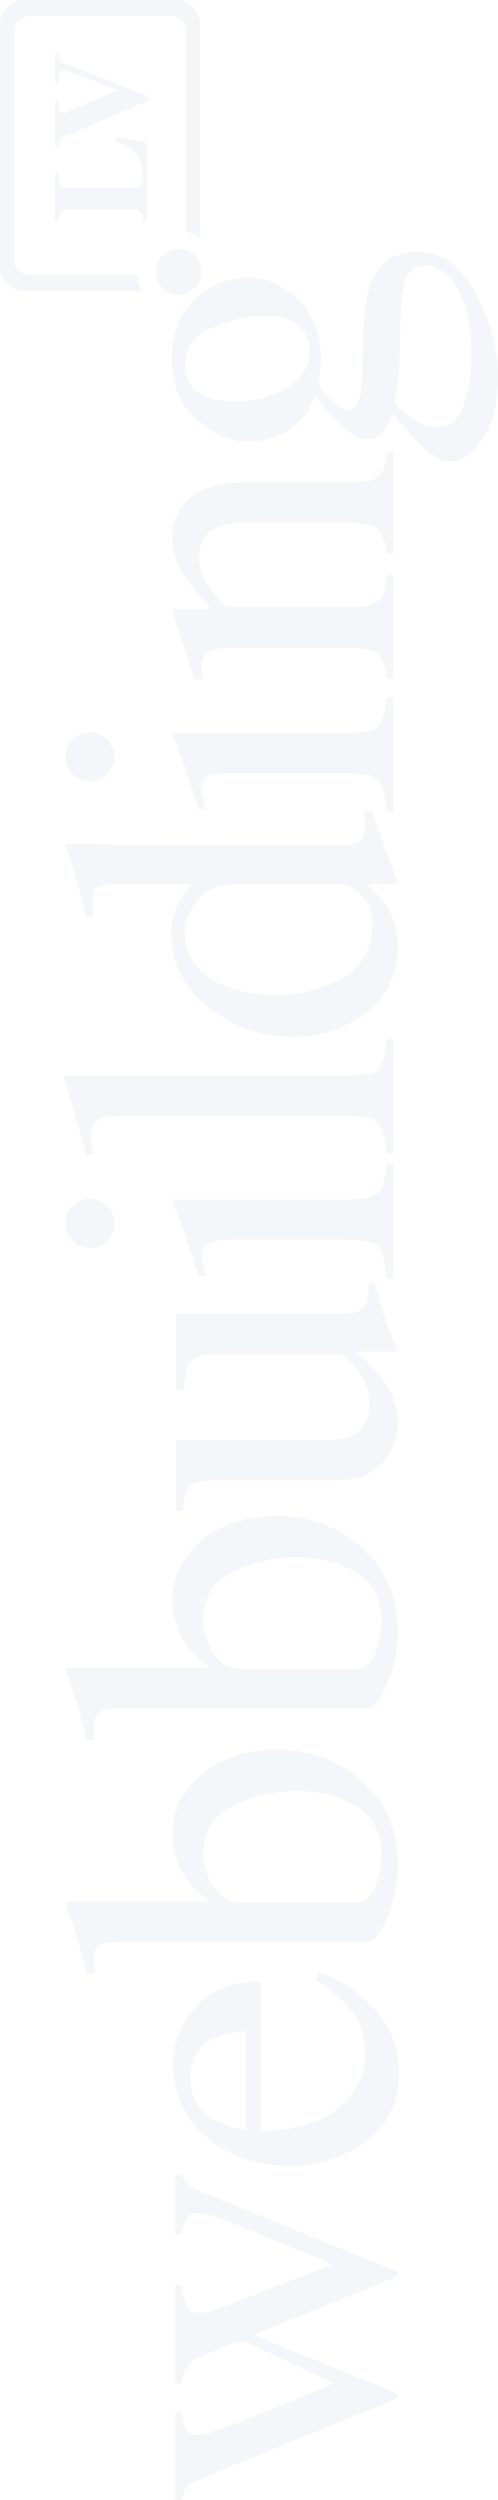 <svg xmlns="http://www.w3.org/2000/svg" width="188" height="942" viewBox="0 0 188 942">
  <defs>
    <style>
      .cls-1 {
        fill: #8592b1;
        fill-rule: evenodd;
        opacity: 0.08;
      }
    </style>
  </defs>
  <path class="cls-1" d="M200.728,2699.72h-3.013a169.05,169.05,0,0,0-5.141-18.28,88.649,88.649,0,0,1-2.836-8.74,3.3,3.3,0,0,1,1.064-.18h53.972a27.676,27.676,0,0,1-8.063-6.92,28.934,28.934,0,0,1-6.646-18.81q0-13.05,10.99-22.28t28.54-9.23q18.79,0,32.173,12t13.383,31.56a50.644,50.644,0,0,1-3.9,19.37c-2.6,6.35-5.2,9.51-7.8,9.51H209.769q-5.14,0-7.312,1.43t-2.172,6.58Zm106.316-33.83a35.165,35.165,0,0,0,1.992-10.71q0-12.39-9.294-18.37t-22.483-5.97a54.026,54.026,0,0,0-24.385,5.57q-11.2,5.58-11.2,18.06a22.554,22.554,0,0,0,3.851,12.3q3.852,6.03,9.78,6.02h45.142Q305.052,2672,307.044,2665.89ZM231.4,2586.61h56.724a23.1,23.1,0,0,0,9.66-1.69q6.736-3.285,6.736-12.09a20.58,20.58,0,0,0-3.988-11.82,34.961,34.961,0,0,0-6.115-6.67H245.841q-6.824,0-8.951,2.67t-2.571,10.67H231.4v-28.71h62.4q6.027,0,8.287-2.18t1.994-9.2h2.482q1.329,4.89,1.994,7.2t2.437,7.73q0.8,2.31,3.812,10.13a0.488,0.488,0,0,1-.4.54,4.265,4.265,0,0,1-.931.09H299.2a59.993,59.993,0,0,1,10.635,11.02,27.335,27.335,0,0,1,5.318,16,22.914,22.914,0,0,1-5.5,14.58q-5.413,6.93-18.193,6.93H245.4q-7.035,0-9.412,3.02c-0.995,1.31-1.7,4.09-2.11,8.36H231.4v-26.58Zm79.59-60.94q-0.885-9.51-3.234-12t-12.719-2.49H252.755q-5.762,0-7.977.8-3.633,1.335-3.634,5.6a10.142,10.142,0,0,0,.177,1.91q0.179,0.945,1.418,5.38h-2.747l-1.241-3.82q-5.052-15.555-7.622-21.69a11.662,11.662,0,0,1-1.064-3.2,4.755,4.755,0,0,1,1.33-.18h63.637q10.1,0,12.674-2.44t3.279-11.07h2.482v43.2h-2.482Zm-118.512-14.13a9.26,9.26,0,1,1,6.527,2.67A9.015,9.015,0,0,1,192.473,2511.54Zm118.512-32.98q-0.8-8.265-3.323-11.2t-9.883-2.94H211.187q-5.85,0-8.066.98-3.722,1.785-3.722,7.2a15.209,15.209,0,0,0,.266,2.71q0.266,1.47.8,3.69h-2.925q-3.191-12-8.508-28.89a0.682,0.682,0,0,1,.532-0.75,11.816,11.816,0,0,1,2.3-.14H298.134q7.711,0,9.971-2.66t2.88-11.02h2.482v43.02h-2.482Zm-78.438-94.59a28.405,28.405,0,0,1,5.14-6.84H209.5q-5.406,0-7.445,1.2t-2.039,5.73a17.236,17.236,0,0,0,.089,1.87c0.059,0.53.177,1.72,0.354,3.55h-2.925l-1.861-7.28q-1.063-4-2.216-8t-2.215-7.03q-0.444-1.41-1.684-4.71l0.177-.53,9.306,0.18q5.052,0.09,10.414.17t10.592,0.09l72.411,0.18q5.763,0,8.066-1.42t2.3-7.56q0-.975-0.044-1.95a14.7,14.7,0,0,0-.222-1.96h2.925q0.178,0.54,4.432,12.89l5.229,13.96-0.8.62h-10.9a46.36,46.36,0,0,1,7.711,8.62,28.1,28.1,0,0,1,3.988,15.02,29.932,29.932,0,0,1-11.655,24.49,41.814,41.814,0,0,1-26.988,9.38q-19.231,0-33.015-11.24t-13.782-27.52A25.33,25.33,0,0,1,232.547,2383.97Zm68.955-2.57q-4.077-4.275-7.711-4.27H255.768q-11.52,0-16.264,6.18t-4.742,12.04q0,11.205,9.883,17.42t24.329,6.23a48.873,48.873,0,0,0,25.438-6.63q11.166-6.615,11.167-19.77Q305.579,2385.655,301.5,2381.4Zm9.483-31.52q-0.885-9.51-3.234-12t-12.719-2.49H252.755q-5.762,0-7.977.8-3.633,1.335-3.634,5.6a10.22,10.22,0,0,0,.177,1.91c0.119,0.62.592,2.42,1.418,5.38h-2.747l-1.241-3.82q-5.052-15.555-7.622-21.69a11.662,11.662,0,0,1-1.064-3.2,4.755,4.755,0,0,1,1.33-.18h63.637q10.1,0,12.674-2.44t3.279-11.07h2.482v43.2h-2.482Zm-118.512-14.13a8.833,8.833,0,0,1-2.735-6.58,9.22,9.22,0,0,1,9.262-9.25,8.833,8.833,0,0,1,6.484,2.71A9.239,9.239,0,0,1,192.473,2335.75Zm118.512-36.18q-0.8-6.315-3.146-8.85-2.348-2.52-10.5-2.53H252.312q-5.625,0-7.913,1.07-3.344,1.68-3.344,6.93a16.039,16.039,0,0,0,.089,1.65c0.059,0.56.148,1.25,0.266,2.08h-3.1q-1.064-3.645-5.5-17.24l-2.748-8.36a0.68,0.68,0,0,1,.443-0.75,4.487,4.487,0,0,1,1.241-.13h13.029q-7.621-8.175-10.459-12.78a26.658,26.658,0,0,1-4.343-14.37,18.812,18.812,0,0,1,3.457-11q6.737-9.585,24.019-9.59h41.391q6.381,0,9.218-2.55,2.837-2.565,2.924-8.56h2.482v37.96h-2.482q-0.885-6.5-3.589-9.07t-11.744-2.58H257.807q-7.623,0-12.63,2.83t-5.008,10.43a19.286,19.286,0,0,0,3.545,10.61,61.731,61.731,0,0,0,6.736,7.78h49.634q6.381,0,8.553-2.85c1.448-1.89,2.231-4.89,2.348-8.98h2.482v38.85h-2.482ZM274.2,2205.91a27.227,27.227,0,0,1-15.333,4.49q-10.37,0-19.676-8.26t-9.306-23.38a33.882,33.882,0,0,1,3.058-14.31c3.169-7.66,12.611-13.18,16.441-14.31a34.5,34.5,0,0,1,9.749-1.51q10.1,0,18.569,8.4t8.464,22.62a69.606,69.606,0,0,1-.8,8q0,2.58,4.343,6.84,4.344,4.275,7.09,4.27,2.838,0,4.166-6.23a43.02,43.02,0,0,0,.886-9.08q0-22.875,2.571-31.07,4.167-13.44,17.9-13.44,14,0,22.335,15.69T353,2186.31q0,14.58-5.894,23.12-5.9,8.52-12.364,8.53a10.4,10.4,0,0,1-6.249-2.26,73.116,73.116,0,0,1-9.084-8.9l-5.23-5.84-1.063-1.06a27.581,27.581,0,0,1-3.1,6.09q-2.747,3.525-6.292,3.52-3.279,0-7.224-3.06t-12.807-13.11A23.247,23.247,0,0,1,274.2,2205.91Zm65.942-9.42a60.032,60.032,0,0,0,2.836-19.24q0-14.76-5.1-24T325.344,2144q-5.939,0-7.888,7.49-1.154,4.62-1.33,17.54c-0.059,2.2-.133,4.51-0.221,6.95s-0.193,4.66-.311,6.68c-0.059,1.31-.3,3.41-0.709,6.32s-0.768,5.08-1.063,6.5q0,1.08,5.584,5.2,5.671,4.215,10.458,4.21Q337.309,2204.89,340.145,2196.49Zm-60.89-28.22q-4.254-5.34-14.8-5.33-8.42,0-18.967,4.31T234.94,2181.6q0,8.715,8.243,12a29.648,29.648,0,0,0,10.724,1.69,36.487,36.487,0,0,0,19.41-5.24q8.6-5.25,8.6-13.6A12.586,12.586,0,0,0,279.255,2168.27ZM165.012,2053.1v91.5a9.118,9.118,0,0,0,9.075,9.1h44.5a15.192,15.192,0,0,1-1.816-6.15h-40.8a5.471,5.471,0,0,1-5.446-5.46v-86.61a5.473,5.473,0,0,1,5.446-5.47h53.74a5.472,5.472,0,0,1,5.445,5.47v75.8a15.626,15.626,0,0,1,5.451,2.17V2053.1a9.111,9.111,0,0,0-9.076-9.1H174.087A9.111,9.111,0,0,0,165.012,2053.1Zm67.449,84.71a8.655,8.655,0,1,1-8.628,8.66A8.644,8.644,0,0,1,232.461,2137.81Zm-13.354-10.31a7.519,7.519,0,0,0-.552-3.01,3.121,3.121,0,0,0-3.061-1.54H190.635a3.09,3.09,0,0,0-3.012,1.46,7.959,7.959,0,0,0-.6,3.09h-1.3v-17.99h1.3c0.066,2.09.359,3.48,0.872,4.18s1.789,1.05,3.817,1.05h24.258a2.445,2.445,0,0,0,2.256-.9,7.317,7.317,0,0,0,.555-3.48,14.112,14.112,0,0,0-2.044-7.81q-2.042-3.15-7.958-5.44v-1.51l11.629,2.09v29.81h-1.3Zm-33.385-45.49h1.253a14.5,14.5,0,0,0,.467,3.58,1.47,1.47,0,0,0,1.569.82,4.273,4.273,0,0,0,.74-0.06,3.684,3.684,0,0,0,.741-0.24l18.99-8.16v0.07l-17.382-6.74c-0.386-.15-0.779-0.29-1.18-0.41a5.717,5.717,0,0,0-1.585-.3,1.746,1.746,0,0,0-1.82.87,13.158,13.158,0,0,0-.54,3.53h-1.253v-10.96h1.253a4.763,4.763,0,0,0,1.091,2.83,8.686,8.686,0,0,0,3.12,1.82l30.176,11.74v1.36L190.611,2095a8.535,8.535,0,0,0-2.672,1.65,4.2,4.2,0,0,0-.964,2.63h-1.253v-17.27Zm47.934,823.05a28.472,28.472,0,0,0,1.794,7.92q1.167,2.58,4.664,2.58a14.356,14.356,0,0,0,3.9-.58q2.018-.585,4.708-1.56l41.951-16.17-38.317-15.78a67.636,67.636,0,0,0-6.515-2.31,22.853,22.853,0,0,0-6.071-1.25c-2.186,0-3.662.69-4.432,2.05a17.207,17.207,0,0,0-1.684,5.95h-2.481v-22.57h2.481a6.222,6.222,0,0,0,2.128,3.64q1.685,1.425,7.976,4l69.93,28.45a5.862,5.862,0,0,1,1.153.62,0.938,0.938,0,0,1,.354.8,3,3,0,0,1-.959,1.24l-53.569,21.72,53.464,21.75a2.206,2.206,0,0,1,.754.49,1.035,1.035,0,0,1,.31.75,3.017,3.017,0,0,1-.886,1.25l-65.321,26.57q-10.85,4.365-12.779,5.78t-2.555,5.6h-2.481v-33h2.481a17.52,17.52,0,0,0,1.477,6.28q1.119,2.175,4.786,2.18,2.595,0,12.7-3.66,5.671-2.145,13.786-5.47l24.781-10.22-33.531-15.71-1.044-.18c-1.187,0-3.4.64-6.642,1.9s-6.138,2.49-8.694,3.66a10.62,10.62,0,0,0-7.623,10.4h-2.481v-37.12h2.481Zm5.363-104.97q8.642-9.42,24.506-9.42v56.44q20.517-.885,29.89-9.33t9.374-20q0-9.345-4.864-15.74a49.062,49.062,0,0,0-13.8-11.82l1.064-3.11q11.274,3.645,20.86,13.64a34.048,34.048,0,0,1,9.588,24.49q0,16.71-12.585,25.82a48.112,48.112,0,0,1-28.983,9.12q-17.814,0-30.755-10.58t-12.94-27.56A31.462,31.462,0,0,1,239.019,2800.09Zm6.78,42.57a34.866,34.866,0,0,0,12.054,4.09v-37.51q-8.862.99-13.206,3.38-7.8,4.365-7.8,14.58Q236.847,2837.325,245.8,2842.66Zm-45.025-54.89h-3.013a167.95,167.95,0,0,0-5.141-18.28,88.979,88.979,0,0,1-2.836-8.74,3.3,3.3,0,0,1,1.063-.18H244.82a27.816,27.816,0,0,1-8.063-6.92,28.934,28.934,0,0,1-6.646-18.81q0-13.05,10.99-22.28t28.54-9.23q18.791,0,32.173,12t13.383,31.55a50.674,50.674,0,0,1-3.9,19.38q-3.9,9.51-7.8,9.51H209.814c-3.426,0-5.863.48-7.312,1.42s-2.171,3.15-2.171,6.58Zm106.317-33.83a35.3,35.3,0,0,0,1.991-10.72q0-12.39-9.294-18.36t-22.484-5.98a53.909,53.909,0,0,0-24.385,5.58q-11.2,5.58-11.2,18.06a22.547,22.547,0,0,0,3.852,12.3q3.85,6.015,9.779,6.02H300.5Q305.1,2760.045,307.091,2753.94Z" transform="translate(-165 -2044)"/>
</svg>
